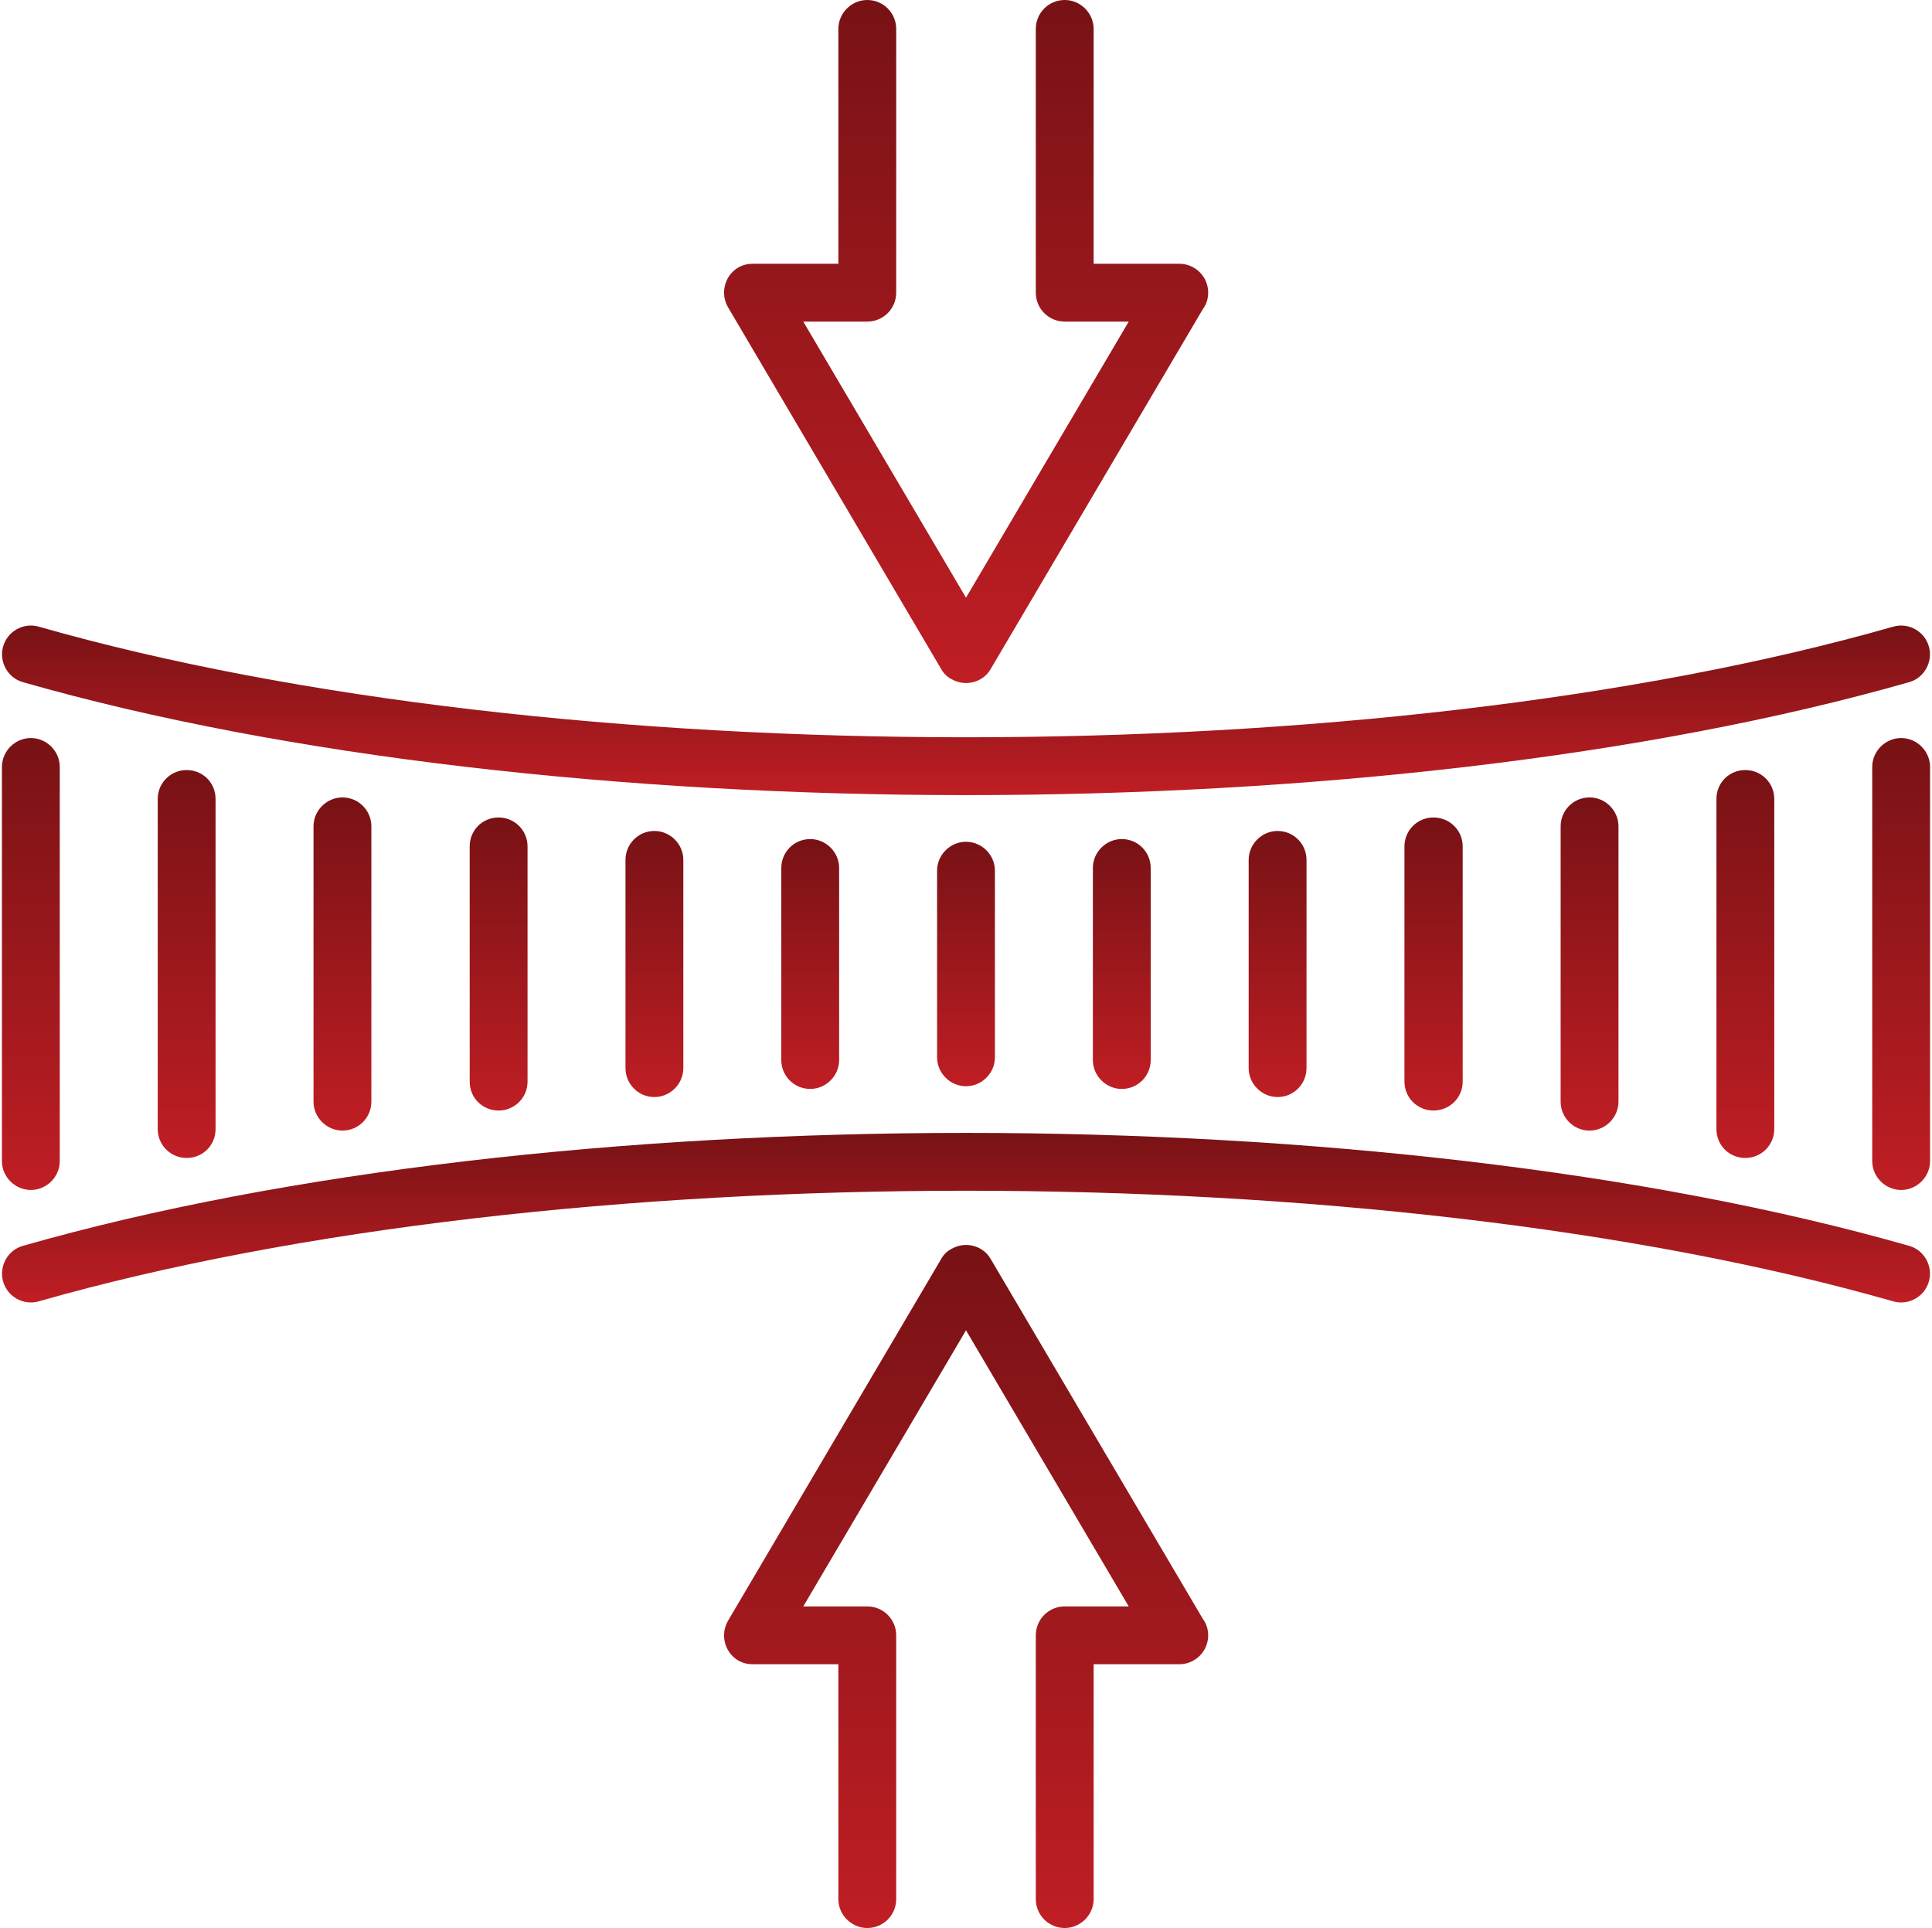 <svg width="501" height="500" viewBox="0 0 501 500" fill="none" xmlns="http://www.w3.org/2000/svg">
<g clip-path="url(#clip0_75_453)">
<path d="M8 308.6C12.1 308.6 15.5 305.2 15.5 301.1V198.9C15.5 194.8 12.1 191.4 8 191.4C3.9 191.4 0.5 194.8 0.5 198.9V301.1C0.5 305.2 3.9 308.6 8 308.6Z" fill="url(#paint0_linear_75_453)"/>
<path d="M40.9 207.2V292.8C40.9 297 44.3 300.3 48.4 300.3C52.6 300.3 55.9 297 55.9 292.8V207.2C55.9 203 52.6 199.7 48.4 199.7C44.3 199.7 40.9 203 40.9 207.2Z" fill="url(#paint1_linear_75_453)"/>
<path d="M283.4 225.1V274.9C283.4 279 286.8 282.4 290.9 282.4C295.1 282.4 298.4 279 298.4 274.9V225.1C298.4 221 295.1 217.6 290.9 217.6C286.8 217.6 283.4 221 283.4 225.1Z" fill="url(#paint2_linear_75_453)"/>
<path d="M323.8 223V277C323.8 281.1 327.2 284.5 331.3 284.5C335.5 284.5 338.8 281.1 338.8 277V223C338.8 218.9 335.5 215.5 331.3 215.5C327.2 215.5 323.8 218.9 323.8 223Z" fill="url(#paint3_linear_75_453)"/>
<path d="M364.2 219.5V280.5C364.2 284.7 367.6 288 371.7 288C375.9 288 379.3 284.7 379.3 280.5V219.5C379.3 215.3 375.9 212 371.7 212C367.6 212 364.2 215.3 364.2 219.5Z" fill="url(#paint4_linear_75_453)"/>
<path d="M404.7 214.3V285.7C404.7 289.8 408 293.2 412.2 293.2C416.3 293.2 419.7 289.8 419.7 285.7V214.3C419.7 210.2 416.3 206.8 412.2 206.8C408 206.8 404.7 210.2 404.7 214.3Z" fill="url(#paint5_linear_75_453)"/>
<path d="M445.1 207.2V292.8C445.1 297 448.4 300.3 452.6 300.3C456.7 300.3 460.1 297 460.1 292.8V207.2C460.1 203 456.7 199.7 452.6 199.7C448.4 199.7 445.1 203 445.1 207.2Z" fill="url(#paint6_linear_75_453)"/>
<path d="M493 191.4C488.9 191.4 485.5 194.8 485.5 198.9V301.1C485.5 305.2 488.9 308.6 493 308.6C497.1 308.6 500.5 305.2 500.5 301.1V198.9C500.5 194.8 497.1 191.4 493 191.4Z" fill="url(#paint7_linear_75_453)"/>
<path d="M243 225.8V274.2C243 278.3 246.4 281.7 250.5 281.7C254.6 281.7 258 278.3 258 274.2V225.8C258 221.7 254.6 218.3 250.5 218.3C246.4 218.3 243 221.7 243 225.8Z" fill="url(#paint8_linear_75_453)"/>
<path d="M202.6 225.1V274.9C202.6 279 205.9 282.4 210.1 282.4C214.2 282.4 217.6 279 217.6 274.9V225.1C217.6 221 214.2 217.6 210.1 217.6C205.9 217.6 202.6 221 202.6 225.1Z" fill="url(#paint9_linear_75_453)"/>
<path d="M162.2 223V277C162.2 281.1 165.5 284.5 169.7 284.5C173.8 284.5 177.2 281.1 177.2 277V223C177.2 218.9 173.8 215.5 169.7 215.5C165.5 215.5 162.2 218.9 162.2 223Z" fill="url(#paint10_linear_75_453)"/>
<path d="M121.8 219.5V280.5C121.8 284.7 125.1 288 129.3 288C133.4 288 136.8 284.7 136.8 280.5V219.5C136.8 215.3 133.4 212 129.3 212C125.1 212 121.8 215.3 121.8 219.5Z" fill="url(#paint11_linear_75_453)"/>
<path d="M81.3 214.3V285.7C81.3 289.8 84.7 293.2 88.8 293.2C93 293.2 96.3 289.8 96.3 285.7V214.3C96.3 210.2 93 206.8 88.8 206.8C84.7 206.8 81.3 210.2 81.3 214.3Z" fill="url(#paint12_linear_75_453)"/>
<path d="M244 173.4C244.6 174.5 245.5 175.5 246.7 176.1C250.3 178.2 254.9 177 256.9 173.5L311.9 80.2C312.8 79 313.3 77.5 313.3 75.9C313.3 71.7 309.9 68.4 305.8 68.4H283.6V7.5C283.6 3.4 280.2 0 276.1 0C271.9 0 268.6 3.4 268.6 7.5V75.9C268.6 80 271.9 83.4 276.1 83.4H292.7L250.5 155L208.3 83.4H224.9C229.1 83.4 232.4 80 232.4 75.9V7.5C232.4 3.4 229.1 0 224.9 0C220.8 0 217.4 3.4 217.4 7.5V68.4H195.2C193.9 68.4 192.6 68.7 191.4 69.4C187.9 71.5 186.7 76.1 188.8 79.7L244 173.4Z" fill="url(#paint13_linear_75_453)"/>
<path d="M5.9 176.9C74.1 196.4 162.3 206.2 250.5 206.2C338.7 206.2 426.9 196.4 495.1 176.9C499 175.8 501.3 171.6 500.2 167.7C499.1 163.7 494.9 161.4 491 162.5C424.2 181.6 337.4 191.2 250.5 191.2C163.6 191.2 76.8 181.6 10 162.5C6.1 161.4 1.9 163.7 0.8 167.7C-0.3 171.6 2 175.8 5.9 176.9Z" fill="url(#paint14_linear_75_453)"/>
<path d="M495.1 323.101C426.9 303.601 338.7 293.801 250.5 293.801C162.3 293.801 74.1 303.601 5.9 323.101C2 324.201 -0.3 328.401 0.8 332.301C1.9 336.301 6.1 338.601 10 337.501C76.8 318.401 163.6 308.801 250.5 308.801C337.4 308.801 424.2 318.401 491 337.501C494.9 338.601 499.1 336.301 500.2 332.301C501.3 328.401 499 324.201 495.1 323.101Z" fill="url(#paint15_linear_75_453)"/>
<path d="M256.9 326.5C254.9 323 250.3 321.8 246.7 323.9C245.5 324.5 244.6 325.5 244 326.6L188.8 420.3C186.7 423.9 187.9 428.5 191.4 430.6C192.6 431.3 193.9 431.6 195.2 431.6H217.4V492.5C217.4 496.6 220.8 500 224.9 500C229.1 500 232.4 496.6 232.4 492.5V424.1C232.4 420 229.1 416.6 224.9 416.6H208.3L250.5 345L292.7 416.6H276.1C271.9 416.6 268.6 420 268.6 424.1V492.5C268.6 496.6 271.9 500 276.1 500C280.2 500 283.6 496.6 283.6 492.5V431.6H305.8C309.9 431.6 313.3 428.3 313.3 424.1C313.3 422.5 312.8 421 311.9 419.8L256.9 326.5Z" fill="url(#paint16_linear_75_453)"/>
</g>
<defs>
<linearGradient id="paint0_linear_75_453" x1="8" y1="191.4" x2="8" y2="308.6" gradientUnits="userSpaceOnUse">
<stop stop-color="#781215"/>
<stop offset="1" stop-color="#BF1E24"/>
</linearGradient>
<linearGradient id="paint1_linear_75_453" x1="48.4" y1="199.7" x2="48.4" y2="300.3" gradientUnits="userSpaceOnUse">
<stop stop-color="#781215"/>
<stop offset="1" stop-color="#BF1E24"/>
</linearGradient>
<linearGradient id="paint2_linear_75_453" x1="290.9" y1="217.6" x2="290.9" y2="282.4" gradientUnits="userSpaceOnUse">
<stop stop-color="#781215"/>
<stop offset="1" stop-color="#BF1E24"/>
</linearGradient>
<linearGradient id="paint3_linear_75_453" x1="331.3" y1="215.5" x2="331.3" y2="284.5" gradientUnits="userSpaceOnUse">
<stop stop-color="#781215"/>
<stop offset="1" stop-color="#BF1E24"/>
</linearGradient>
<linearGradient id="paint4_linear_75_453" x1="371.75" y1="212" x2="371.75" y2="288" gradientUnits="userSpaceOnUse">
<stop stop-color="#781215"/>
<stop offset="1" stop-color="#BF1E24"/>
</linearGradient>
<linearGradient id="paint5_linear_75_453" x1="412.2" y1="206.8" x2="412.2" y2="293.2" gradientUnits="userSpaceOnUse">
<stop stop-color="#781215"/>
<stop offset="1" stop-color="#BF1E24"/>
</linearGradient>
<linearGradient id="paint6_linear_75_453" x1="452.6" y1="199.7" x2="452.6" y2="300.3" gradientUnits="userSpaceOnUse">
<stop stop-color="#781215"/>
<stop offset="1" stop-color="#BF1E24"/>
</linearGradient>
<linearGradient id="paint7_linear_75_453" x1="493" y1="191.4" x2="493" y2="308.6" gradientUnits="userSpaceOnUse">
<stop stop-color="#781215"/>
<stop offset="1" stop-color="#BF1E24"/>
</linearGradient>
<linearGradient id="paint8_linear_75_453" x1="250.5" y1="218.3" x2="250.5" y2="281.7" gradientUnits="userSpaceOnUse">
<stop stop-color="#781215"/>
<stop offset="1" stop-color="#BF1E24"/>
</linearGradient>
<linearGradient id="paint9_linear_75_453" x1="210.1" y1="217.6" x2="210.1" y2="282.4" gradientUnits="userSpaceOnUse">
<stop stop-color="#781215"/>
<stop offset="1" stop-color="#BF1E24"/>
</linearGradient>
<linearGradient id="paint10_linear_75_453" x1="169.7" y1="215.5" x2="169.7" y2="284.5" gradientUnits="userSpaceOnUse">
<stop stop-color="#781215"/>
<stop offset="1" stop-color="#BF1E24"/>
</linearGradient>
<linearGradient id="paint11_linear_75_453" x1="129.3" y1="212" x2="129.3" y2="288" gradientUnits="userSpaceOnUse">
<stop stop-color="#781215"/>
<stop offset="1" stop-color="#BF1E24"/>
</linearGradient>
<linearGradient id="paint12_linear_75_453" x1="88.8" y1="206.8" x2="88.8" y2="293.2" gradientUnits="userSpaceOnUse">
<stop stop-color="#781215"/>
<stop offset="1" stop-color="#BF1E24"/>
</linearGradient>
<linearGradient id="paint13_linear_75_453" x1="250.531" y1="0" x2="250.531" y2="177.137" gradientUnits="userSpaceOnUse">
<stop stop-color="#781215"/>
<stop offset="1" stop-color="#BF1E24"/>
</linearGradient>
<linearGradient id="paint14_linear_75_453" x1="250.5" y1="162.226" x2="250.5" y2="206.2" gradientUnits="userSpaceOnUse">
<stop stop-color="#781215"/>
<stop offset="1" stop-color="#BF1E24"/>
</linearGradient>
<linearGradient id="paint15_linear_75_453" x1="250.5" y1="293.801" x2="250.5" y2="337.775" gradientUnits="userSpaceOnUse">
<stop stop-color="#781215"/>
<stop offset="1" stop-color="#BF1E24"/>
</linearGradient>
<linearGradient id="paint16_linear_75_453" x1="250.531" y1="322.863" x2="250.531" y2="500" gradientUnits="userSpaceOnUse">
<stop stop-color="#781215"/>
<stop offset="1" stop-color="#BF1E24"/>
</linearGradient>
<clipPath id="clip0_75_453">
<rect width="500" height="500" fill="white" transform="translate(0.5)"/>
</clipPath>
</defs>
</svg>
